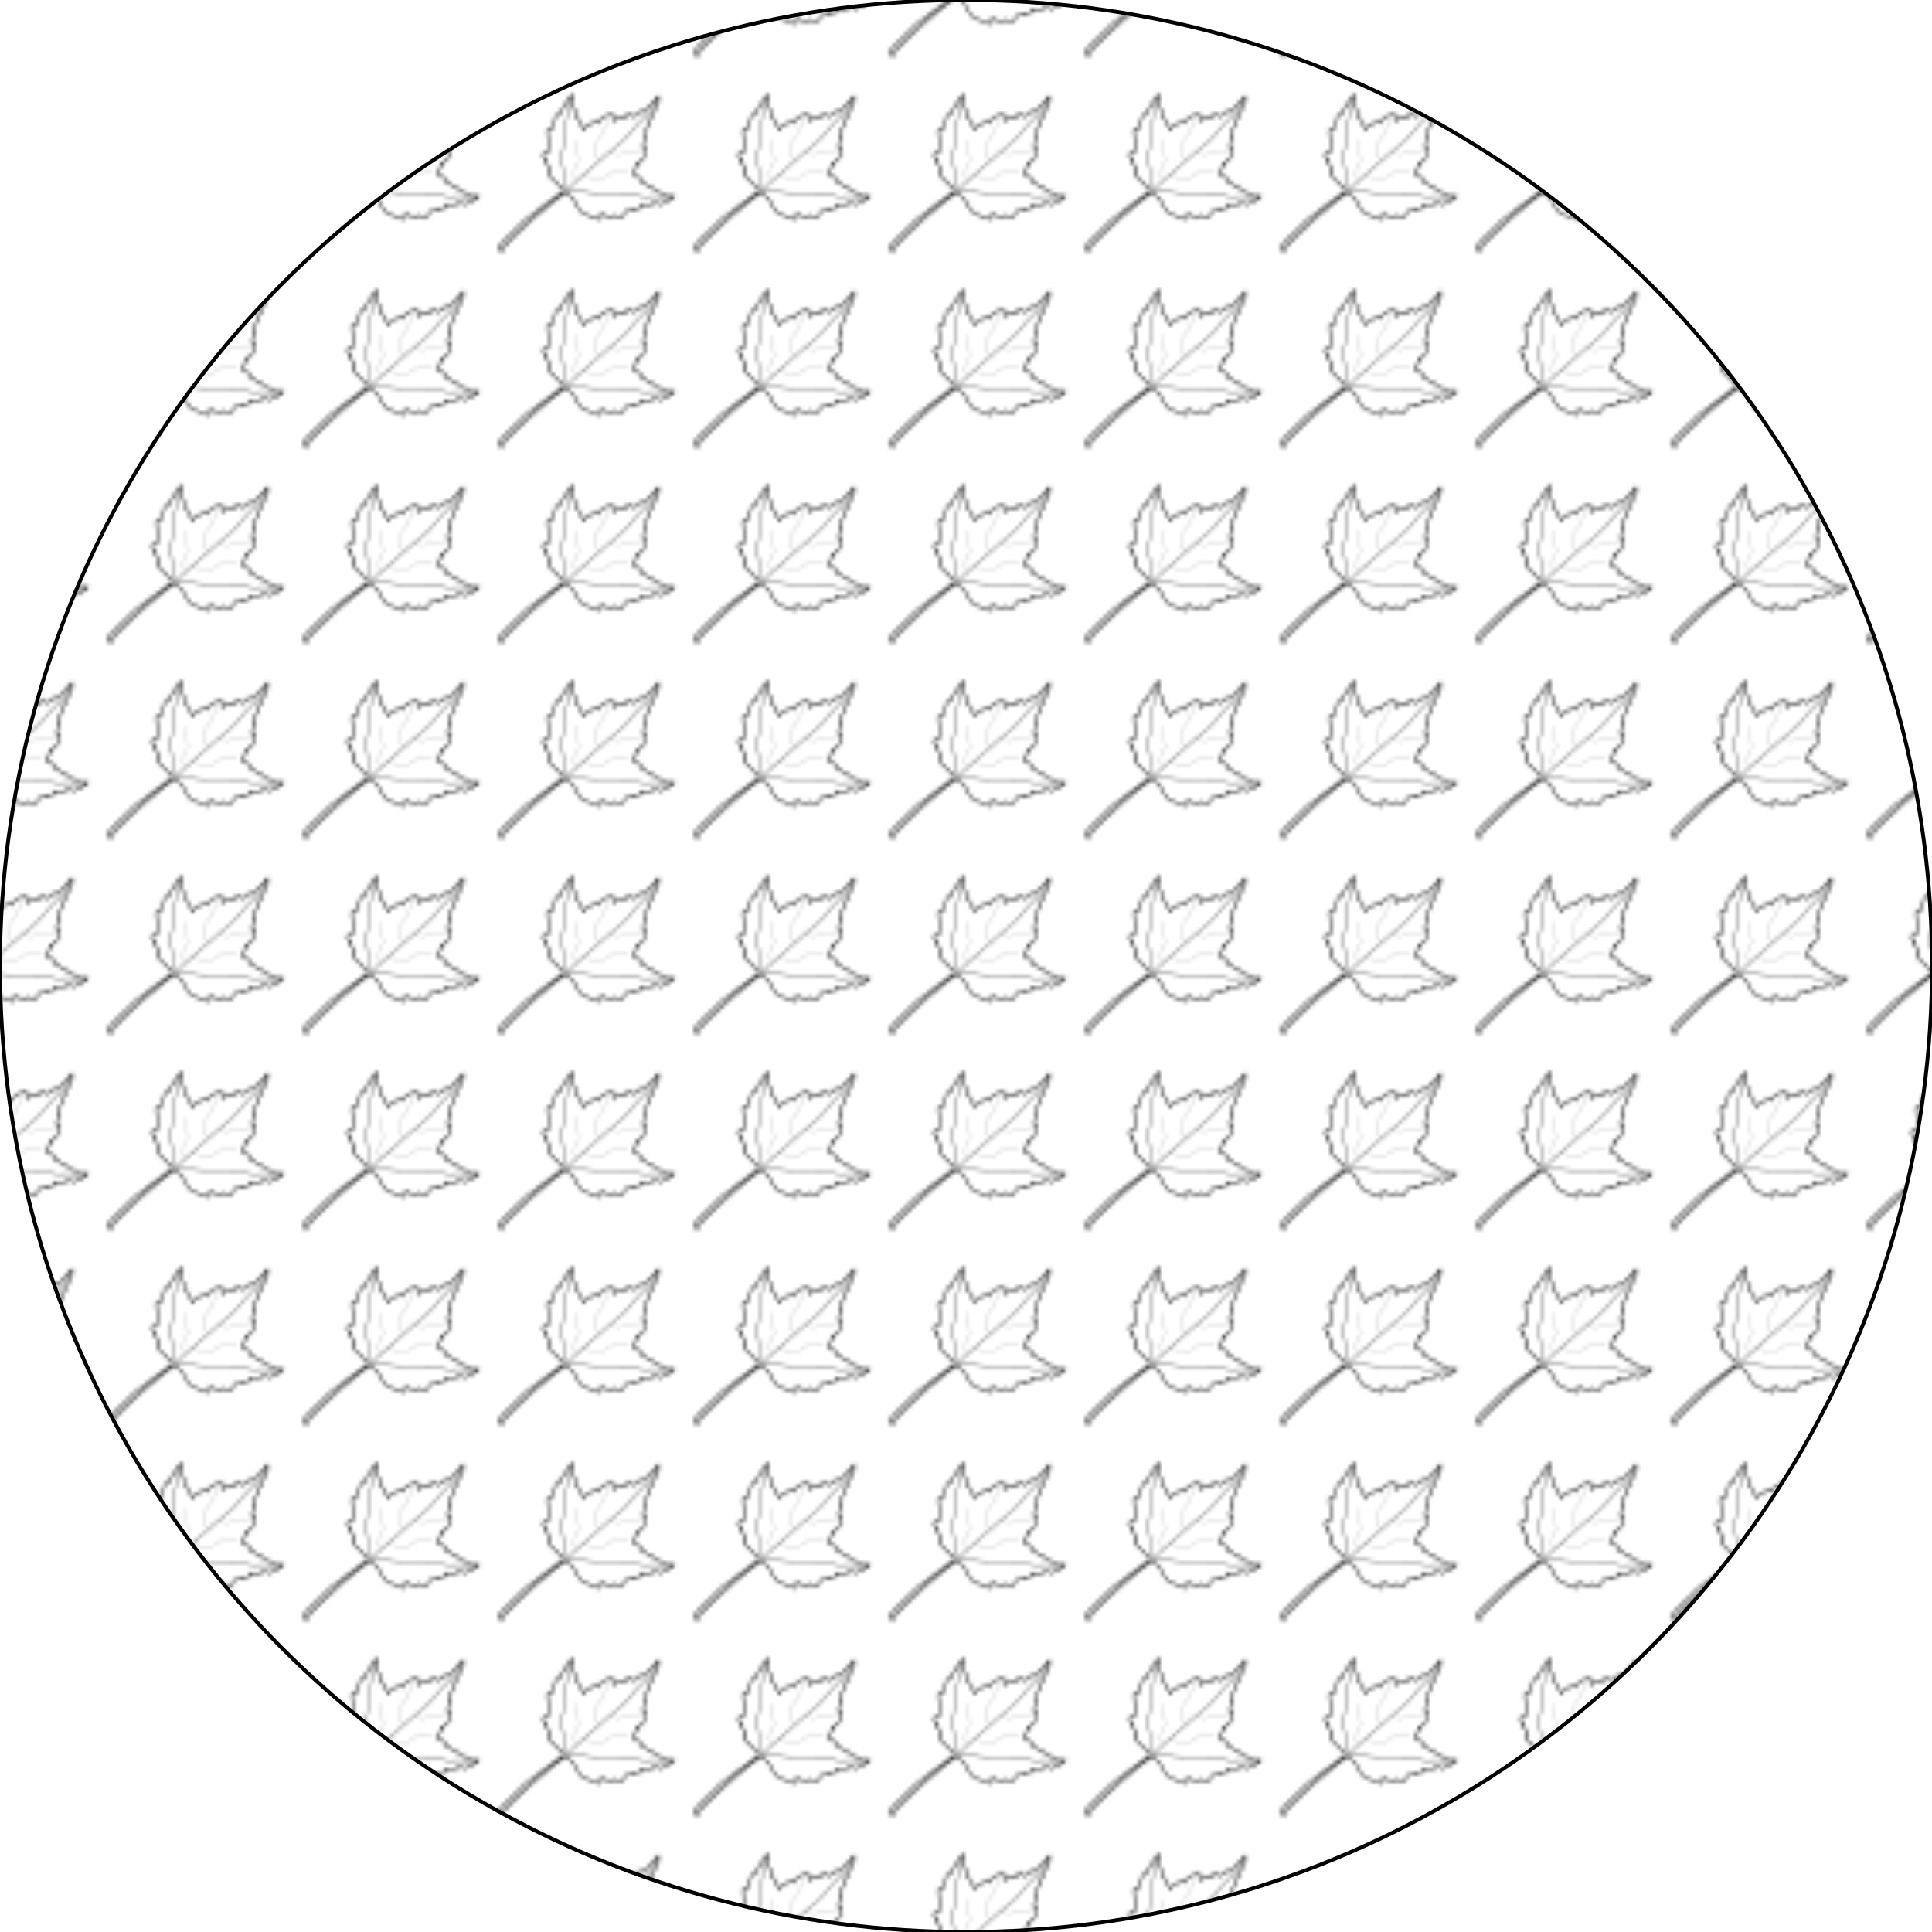 <?xml version="1.0" encoding="ASCII"?>
<svg xmlns="http://www.w3.org/2000/svg" xmlns:xlink="http://www.w3.org/1999/xlink" id="play-" width="504px" height="504px" viewBox="0 0 504 504" version="1.1">
  <g transform="translate(0, 504) scale(1, -1)">
    <g id="play-gridSVG" fill="none" stroke="rgb(0,0,0)" stroke-dasharray="none" stroke-width="1" font-size="12" font-family="Helvetica, Arial, FreeSans, Liberation Sans, Nimbus Sans L, sans-serif" opacity="1" stroke-linecap="round" stroke-linejoin="round" stroke-miterlimit="10" stroke-opacity="1" fill-opacity="0" font-weight="normal" font-style="normal">
      <g id="play-GRID.circle.542.1" fill="url(#play-gridSVG.patternFill.1.1)" fill-opacity="1">
        <circle id="play-GRID.circle.542.1.1" cx="252" cy="252" r="252"/>
      </g>
      <defs>
        <pattern id="play-gridSVG.patternFill.1.1" x="-25.2" y="-25.2" width="50.4" height="50.4" viewBox="0 0 504 504" patternUnits="userSpaceOnUse">
          <g id="play-gridSVG.patternFill.play-gridSVG.patternFill.1.1.1.1">
            <g id="play-gridSVG.patternFill.play-gridSVG.patternFill.1.1.2.1" fill="none" stroke="rgb(0,0,0)" stroke-dasharray="none" stroke-width="1" font-size="12" font-family="Helvetica, Arial, FreeSans, Liberation Sans, Nimbus Sans L, sans-serif" opacity="1" stroke-linecap="round" stroke-linejoin="round" stroke-miterlimit="10" stroke-opacity="1" fill-opacity="0" font-weight="normal" font-style="normal">
              <g id="play-gridSVG.patternFill.play-gridSVG.patternFill.1.1.2.1::GRID.picture.534.1">
                <g id="play-gridSVG.patternFill.play-gridSVG.patternFill.1.1.1::picture.shape::picture.scale.1">
                  <g id="play-gridSVG.patternFill.play-gridSVG.patternFill.1.1.1::picture.shape::picture.scale.2">
                    <g id="play-gridSVG.patternFill.play-gridSVG.patternFill.1.1.2.1::GRID.picture.534.1::GRID.picstroke.535.1">
                      <g id="play-gridSVG.patternFill.play-gridSVG.patternFill.1.1.2.1::GRID.picture.534.1::GRID.picstroke.535.1::GRID.polyline.543.1">
                        <polyline id="play-gridSVG.patternFill.play-gridSVG.patternFill.1.1.2.1::GRID.picture.534.1::GRID.picstroke.535.1::GRID.polyline.543.1.1" points="22.96,49.45 36.33,48.56 36.32,48.63 36.3,48.84 36.29,49.19 36.29,49.66 36.31,50.25 36.37,50.96 36.49,51.77 36.66,52.68 36.91,53.69 37.24,54.78 37.67,55.96 38.21,57.21 38.86,58.52 39.65,59.9 40.59,61.34 41.68,62.82 42.44,63.73 43.55,64.96 44.98,66.49 46.71,68.28 48.72,70.33 51,72.62 53.5,75.11 56.23,77.8 59.15,80.66 62.24,83.68 65.48,86.82 68.86,90.08 72.34,93.43 75.91,96.85 79.55,100.32 83.23,103.82 86.94,107.33 90.65,110.83 94.33,114.3 97.98,117.72 101.57,121.08 105.07,124.34 108.47,127.48 111.74,130.5 114.86,133.37 117.82,136.06 120.59,138.57 123.14,140.86 125.46,142.92 127.52,144.72 129.31,146.25 130.81,147.49 132.23,148.66 133.83,149.96 135.58,151.4 137.48,152.97 139.5,154.64 141.64,156.4 143.89,158.26 146.22,160.18 148.64,162.17 151.11,164.2 153.64,166.28 156.2,168.38 158.79,170.49 161.39,172.61 163.99,174.71 166.57,176.8 169.12,178.85 171.63,180.85 174.09,182.79 176.48,184.67 178.78,186.46 180.99,188.17 183.1,189.76 185.08,191.24 186.92,192.59 188.62,193.79 190.16,194.85 191.53,195.74 192.7,196.45 193.68,196.97 194.44,197.3 194.98,197.41 195.95,197.3 197.18,196.97 198.63,196.44 200.26,195.74 202.02,194.86 203.89,193.84 205.83,192.67 207.79,191.39 209.74,190.01 211.65,188.53 213.47,186.98 215.16,185.37 216.69,183.73 218.02,182.05 219.12,180.37 219.94,178.69 220.7,176.9 221.62,174.9 222.7,172.73 223.89,170.43 225.19,168.04 226.58,165.61 228.03,163.16 229.52,160.75 231.03,158.41 232.54,156.19 234.03,154.12 235.48,152.24 236.86,150.6 238.17,149.24 239.36,148.19 240.44,147.49 241.01,147.21 241.73,146.85 242.58,146.43 243.56,145.96 244.65,145.43 245.85,144.86 247.14,144.24 248.53,143.58 249.99,142.89 251.53,142.17 253.12,141.44 254.77,140.68 256.47,139.91 258.19,139.13 259.95,138.35 261.72,137.58 263.5,136.81 265.27,136.05 267.04,135.32 268.79,134.6 270.51,133.92 272.19,133.26 273.83,132.65 275.41,132.08 276.93,131.55 278.37,131.08 279.73,130.67 281,130.32 282.18,130.05 283.24,129.84 284.19,129.71 285,129.67 286.37,129.84 287.46,130.32 288.31,131.07 288.94,132.04 289.38,133.18 289.66,134.46 289.78,135.83 289.79,137.24 289.71,138.66 289.55,140.03 289.36,141.31 289.14,142.45 288.93,143.42 288.74,144.17 288.62,144.65 288.57,144.82 288.64,144.79 288.85,144.7 289.19,144.56 289.65,144.36 290.22,144.12 290.9,143.84 291.67,143.52 292.54,143.16 293.48,142.78 294.49,142.37 295.57,141.93 296.7,141.48 297.88,141.02 299.09,140.54 300.34,140.07 301.6,139.58 302.88,139.11 304.17,138.63 305.45,138.17 306.72,137.73 307.96,137.3 309.18,136.9 310.37,136.52 311.51,136.17 312.59,135.86 313.61,135.59 314.56,135.36 315.44,135.18 316.22,135.05 316.92,134.98 317.5,134.97 317.98,135.02 318.73,135.23 319.31,135.54 319.75,135.92 320.07,136.35 320.3,136.83 320.46,137.33 320.57,137.85 320.66,138.36 320.74,138.85 320.85,139.3 321.01,139.7 321.24,140.03 321.56,140.28 322,140.43 322.58,140.46 323.33,140.36 324.21,140.13 325.16,139.77 326.2,139.32 327.31,138.8 328.5,138.24 329.75,137.67 331.08,137.1 332.47,136.58 333.92,136.11 335.43,135.73 337,135.47 338.62,135.35 340.3,135.4 342.02,135.64 343.8,136.09 345.61,136.8 347.21,137.65 348.38,138.55 349.17,139.46 349.67,140.41 349.92,141.36 350.01,142.33 350,143.3 349.96,144.26 349.94,145.22 350.02,146.16 350.27,147.07 350.75,147.95 351.53,148.8 352.67,149.61 354.24,150.36 356.31,151.06 358.49,151.63 360.36,152.02 361.97,152.25 363.34,152.35 364.51,152.36 365.5,152.3 366.36,152.19 367.11,152.06 367.79,151.95 368.43,151.87 369.06,151.86 369.72,151.94 370.43,152.14 371.23,152.49 372.16,153.01 373.24,153.73 373.77,154.14 374.2,154.51 374.54,154.85 374.79,155.17 374.97,155.46 375.07,155.72 375.12,155.97 375.11,156.19 375.06,156.38 374.97,156.56 374.85,156.72 374.72,156.87 374.57,157 374.42,157.11 374.27,157.21 374.13,157.3 374.02,157.38 373.94,157.45 373.89,157.51 373.89,157.56 373.94,157.61 374.05,157.66 374.24,157.7 374.5,157.74 374.84,157.79 375.28,157.83 375.83,157.88 376.48,157.93 377.26,157.98 378.16,158.04 379.19,158.11 380.37,158.19 382.73,158.35 384.79,158.49 386.58,158.63 388.12,158.78 389.43,158.93 390.53,159.1 391.44,159.3 392.18,159.53 392.78,159.8 393.26,160.12 393.62,160.5 393.91,160.95 394.13,161.47 394.31,162.07 394.47,162.75 394.63,163.54 394.68,164.31 394.54,164.97 394.24,165.53 393.85,165.99 393.42,166.37 393,166.67 392.65,166.91 392.41,167.1 392.33,167.25 392.48,167.37 392.89,167.46 393.63,167.55 394.75,167.63 396.29,167.73 398.32,167.85 400.87,168 403.55,168.12 405.93,168.18 408.03,168.18 409.88,168.13 411.53,168.06 412.98,167.96 414.29,167.86 415.47,167.77 416.55,167.7 417.58,167.66 418.56,167.67 419.55,167.74 420.56,167.89 421.63,168.12 422.78,168.44 424.05,168.89 425.16,169.4 425.89,169.92 426.28,170.44 426.41,170.96 426.35,171.46 426.15,171.94 425.88,172.38 425.61,172.78 425.4,173.13 425.32,173.42 425.43,173.64 425.8,173.77 426.5,173.82 427.58,173.77 429.12,173.62 431.18,173.34 433.31,172.96 435.05,172.5 436.47,171.97 437.61,171.42 438.54,170.85 439.29,170.3 439.94,169.79 440.54,169.33 441.13,168.96 441.78,168.69 442.54,168.56 443.46,168.58 444.6,168.78 446.02,169.18 447.77,169.8 449.9,170.67 452.23,171.69 454.55,172.75 456.85,173.82 459.1,174.92 461.29,176.01 463.42,177.11 465.45,178.19 467.39,179.25 469.21,180.27 470.9,181.26 472.45,182.2 473.84,183.08 475.05,183.89 476.08,184.62 476.91,185.27 477.53,185.82 478.45,186.82 479.21,187.78 479.83,188.69 480.31,189.5 480.67,190.18 480.91,190.71 481.05,191.05 481.09,191.17 480.87,191.14 480.23,191.06 479.23,190.95 477.92,190.82 476.33,190.68 474.51,190.56 472.52,190.45 470.4,190.39 468.19,190.37 465.95,190.43 463.71,190.56 461.54,190.79 459.47,191.13 457.55,191.59 455.83,192.2 454.35,192.95 453.03,193.79 451.73,194.61 450.47,195.43 449.25,196.22 448.09,196.99 446.99,197.73 445.95,198.43 444.99,199.08 444.12,199.68 443.33,200.22 442.65,200.69 442.07,201.1 441.6,201.42 441.26,201.66 441.05,201.81 440.98,201.86 440.92,201.85 440.74,201.79 440.46,201.72 440.09,201.64 439.63,201.56 439.1,201.49 438.51,201.44 437.86,201.42 437.17,201.44 436.46,201.52 435.72,201.65 434.97,201.86 434.22,202.16 433.48,202.55 432.76,203.04 432.07,203.65 431.4,204.34 430.74,205.05 430.09,205.79 429.45,206.54 428.84,207.29 428.25,208.03 427.69,208.75 427.17,209.44 426.69,210.09 426.26,210.68 425.87,211.21 425.55,211.67 425.29,212.04 425.1,212.32 424.98,212.5 424.94,212.56 414.24,214.34 406.22,222.36 406.11,222.42 405.79,222.6 405.29,222.87 404.62,223.23 403.81,223.66 402.88,224.15 401.86,224.69 400.76,225.26 399.61,225.85 398.43,226.45 397.24,227.05 396.07,227.63 394.93,228.17 393.85,228.68 392.85,229.12 391.96,229.49 391.27,229.86 390.86,230.28 390.69,230.75 390.71,231.26 390.88,231.81 391.18,232.39 391.55,233 391.96,233.62 392.37,234.25 392.74,234.88 393.04,235.51 393.21,236.14 393.23,236.75 393.06,237.33 392.65,237.89 391.96,238.41 390.1,239.41 387.93,240.41 385.58,241.42 383.16,242.42 380.78,243.42 378.55,244.42 376.59,245.43 375.03,246.43 373.85,247.35 372.96,248.11 372.33,248.73 371.91,249.21 371.65,249.57 371.52,249.81 371.47,249.95 371.46,250 388.4,276.73 382.16,276.73 382.31,276.76 382.74,276.84 383.43,276.99 384.34,277.22 385.45,277.56 386.72,278 388.12,278.58 389.62,279.3 391.2,280.17 392.82,281.22 394.45,282.45 396.07,283.88 397.64,285.52 399.13,287.4 400.52,289.51 401.76,291.89 402.86,294.35 403.82,296.72 404.66,298.99 405.37,301.15 405.98,303.19 406.48,305.09 406.89,306.87 407.23,308.49 407.48,309.95 407.68,311.25 407.81,312.38 407.91,313.32 407.96,314.07 407.99,314.61 408,314.95 408.01,315.06 398.2,319.52 407.11,340.91 402.21,342.69 402.28,342.79 402.49,343.08 402.82,343.54 403.24,344.14 403.73,344.87 404.28,345.7 404.85,346.61 405.44,347.59 406.02,348.61 406.56,349.65 407.06,350.69 407.47,351.72 407.8,352.69 408.01,353.61 408.09,354.44 408.01,355.17 407.63,356.46 407.21,357.65 406.77,358.71 406.33,359.63 405.94,360.37 405.62,360.93 405.41,361.29 405.33,361.41 405.37,361.46 405.47,361.63 405.64,361.89 405.87,362.25 406.15,362.7 406.48,363.23 406.86,363.83 407.28,364.5 407.74,365.23 408.23,366.01 408.74,366.84 409.28,367.71 409.84,368.61 410.41,369.53 410.99,370.48 411.57,371.44 412.15,372.4 412.73,373.36 413.3,374.31 413.86,375.25 414.4,376.16 414.91,377.05 415.4,377.9 415.86,378.71 416.28,379.46 416.66,380.16 416.99,380.8 417.27,381.37 417.5,381.86 417.67,382.27 417.77,382.58 417.81,382.8 417.66,383.51 417.29,384.31 416.8,385.18 416.3,386.14 415.91,387.19 415.74,388.32 415.89,389.53 416.47,390.82 416.84,391.42 417.14,391.87 417.38,392.22 417.58,392.47 417.75,392.64 417.92,392.76 418.1,392.86 418.31,392.94 418.56,393.03 418.89,393.15 419.29,393.33 419.79,393.58 420.41,393.92 421.17,394.38 422.08,394.97 423.16,395.72 424.2,396.57 425.03,397.44 425.66,398.32 426.12,399.23 426.44,400.15 426.65,401.09 426.77,402.05 426.83,403.02 426.86,404.01 426.89,405.01 426.94,406.03 427.04,407.07 427.22,408.11 427.51,409.17 427.92,410.24 428.5,411.32 429.12,412.34 429.65,413.25 430.09,414.05 430.47,414.77 430.79,415.42 431.06,416.03 431.3,416.61 431.51,417.17 431.72,417.74 431.92,418.33 432.14,418.97 432.39,419.66 432.67,420.42 433,421.28 433.39,422.26 433.85,423.36 434.89,425.64 435.95,427.83 437,429.95 437.97,432.04 438.82,434.14 439.49,436.26 439.93,438.45 440.09,440.74 440.09,451.43 439.99,451.31 439.68,450.96 439.19,450.4 438.52,449.63 437.68,448.68 436.7,447.56 435.58,446.29 434.34,444.89 432.99,443.35 431.53,441.71 430,439.98 428.39,438.18 426.72,436.31 425,434.39 423.26,432.45 421.49,430.49 419.71,428.52 417.94,426.58 416.18,424.66 414.46,422.79 412.78,420.99 411.15,419.26 409.6,417.62 408.13,416.09 406.75,414.68 405.49,413.41 404.34,412.29 403.33,411.34 402.46,410.58 401.76,410.01 401.22,409.66 400.87,409.54 399.97,409.47 399.22,409.3 398.59,409.12 398.03,408.98 397.49,408.97 396.93,409.16 396.29,409.62 395.53,410.43 394.77,411.31 394.17,411.98 393.7,412.45 393.35,412.77 393.11,412.96 392.96,413.06 392.87,413.1 392.85,413.1 392.8,413.06 392.67,412.93 392.45,412.73 392.15,412.45 391.78,412.11 391.34,411.7 390.84,411.25 390.28,410.74 389.67,410.18 389.01,409.59 388.3,408.96 387.56,408.31 386.79,407.63 385.99,406.94 385.17,406.24 384.33,405.53 383.48,404.82 382.62,404.11 381.76,403.42 380.9,402.75 380.06,402.09 379.23,401.47 378.41,400.87 377.62,400.32 376.86,399.81 376.14,399.35 375.45,398.95 374.81,398.6 374.22,398.33 373.68,398.12 373.21,398 372.8,397.95 372.1,398.01 371.5,398.16 371,398.41 370.56,398.74 370.19,399.13 369.86,399.57 369.56,400.06 369.29,400.57 369.02,401.1 368.74,401.63 368.43,402.15 368.1,402.65 367.71,403.12 367.26,403.54 366.73,403.9 366.11,404.19 365.5,404.43 364.97,404.62 364.52,404.78 364.12,404.89 363.74,404.94 363.37,404.94 362.98,404.88 362.55,404.75 362.05,404.54 361.47,404.26 360.79,403.89 359.97,403.44 359,402.89 357.86,402.24 356.53,401.49 354.97,400.63 353.53,399.72 352.49,398.86 351.82,398.03 351.45,397.26 351.33,396.53 351.41,395.86 351.62,395.26 351.91,394.72 352.22,394.26 352.51,393.87 352.72,393.57 352.78,393.36 352.64,393.24 352.26,393.22 351.57,393.3 350.52,393.5 349.38,393.77 348.45,394.1 347.71,394.47 347.13,394.86 346.68,395.26 346.33,395.66 346.06,396.04 345.84,396.39 345.63,396.7 345.42,396.96 345.18,397.15 344.88,397.26 344.48,397.27 343.97,397.18 343.32,396.96 342.49,396.62 341.61,396.23 340.79,395.91 340.02,395.64 339.3,395.4 338.61,395.18 337.94,394.98 337.29,394.77 336.64,394.56 335.99,394.31 335.33,394.03 334.63,393.69 333.91,393.29 333.14,392.82 332.31,392.26 331.42,391.6 330.46,390.82 329.52,390.01 328.69,389.26 327.98,388.56 327.37,387.93 326.85,387.36 326.42,386.86 326.06,386.44 325.78,386.09 325.56,385.81 325.39,385.62 325.27,385.51 325.19,385.49 325.15,385.57 325.12,385.73 325.11,386 325.11,386.36 325.05,386.95 324.88,387.83 324.62,388.96 324.28,390.3 323.87,391.8 323.42,393.41 322.94,395.08 322.44,396.78 321.94,398.45 321.46,400.05 321,401.53 320.6,402.85 320.26,403.95 319.99,404.8 319.82,405.34 319.76,405.53 319.52,405.46 318.81,405.25 317.71,404.92 316.27,404.47 314.54,403.92 312.57,403.27 310.43,402.54 308.18,401.74 305.86,400.87 303.53,399.96 301.25,399 299.08,398.01 297.07,397 295.28,395.97 293.77,394.95 292.58,393.94 290.66,392 288.93,390.2 287.41,388.56 286.12,387.09 285.08,385.81 284.31,384.73 283.83,383.87 283.67,383.25 283.59,382.71 283.39,382.12 283.1,381.53 282.77,380.96 282.45,380.46 282.16,380.05 281.96,379.78 281.88,379.68 281.74,379.83 281.36,380.24 280.78,380.81 280.04,381.46 279.21,382.12 278.31,382.69 277.4,383.09 276.53,383.25 276.16,383.3 275.88,383.44 275.64,383.65 275.44,383.9 275.25,384.17 275.04,384.42 274.79,384.64 274.47,384.81 274.07,384.89 273.55,384.86 272.9,384.69 272.09,384.37 271.09,383.87 269.88,383.16 268.43,382.22 266.73,381.02 264.87,379.7 262.98,378.43 261.07,377.2 259.18,376.02 257.32,374.9 255.51,373.82 253.78,372.79 252.14,371.83 250.61,370.91 249.22,370.06 247.98,369.27 246.93,368.55 246.07,367.88 245.43,367.29 245.03,366.76 244.89,366.31 244.97,365.5 245.14,364.77 245.36,364.16 245.56,363.69 245.68,363.42 245.65,363.36 245.41,363.57 244.89,364.08 244.69,364.32 244.43,364.69 244.11,365.19 243.73,365.8 243.3,366.52 242.83,367.34 242.32,368.24 241.77,369.22 241.19,370.27 240.59,371.38 239.96,372.55 239.32,373.75 238.66,374.99 237.99,376.24 237.32,377.51 236.65,378.79 235.98,380.06 235.33,381.32 234.69,382.55 234.07,383.75 233.47,384.9 232.9,386.01 232.36,387.05 231.86,388.02 231.4,388.92 230.99,389.72 230.63,390.43 230.32,391.03 230.07,391.51 229.89,391.86 229.78,392.08 229.74,392.16 227.07,390.82 227.03,391.06 226.91,391.73 226.72,392.79 226.47,394.17 226.16,395.83 225.8,397.71 225.39,399.75 224.95,401.91 224.48,404.12 223.98,406.34 223.46,408.5 222.93,410.56 222.4,412.47 221.86,414.15 221.34,415.57 220.83,416.67 220.33,417.49 219.85,418.15 219.38,418.66 218.93,419.07 218.51,419.38 218.1,419.65 217.72,419.88 217.37,420.12 217.06,420.39 216.77,420.73 216.52,421.15 216.32,421.68 216.15,422.37 216.03,423.23 215.95,424.29 215.93,425.58 215.93,438.95 215.9,440.39 215.81,441.84 215.68,443.29 215.51,444.72 215.31,446.13 215.08,447.5 214.84,448.81 214.59,450.04 214.34,451.18 214.1,452.22 213.87,453.14 213.67,453.93 213.5,454.57 213.37,455.04 213.28,455.34 213.25,455.44 213.19,455.35 213.02,455.08 212.73,454.65 212.34,454.07 211.86,453.34 211.29,452.47 210.63,451.48 209.9,450.37 209.1,449.16 208.24,447.86 207.33,446.47 206.37,445.01 205.36,443.48 204.32,441.9 203.25,440.28 202.17,438.62 201.06,436.94 199.95,435.24 198.84,433.55 197.74,431.85 196.64,430.18 195.57,428.53 194.52,426.92 193.51,425.36 192.54,423.86 191.61,422.42 190.74,421.06 189.92,419.79 189.17,418.61 188.5,417.55 187.91,416.6 187.4,415.78 186.55,414.32 185.82,412.94 185.21,411.65 184.71,410.45 184.3,409.33 183.98,408.31 183.74,407.37 183.56,406.53 183.44,405.78 183.37,405.13 183.34,404.58 183.33,404.12 183.34,403.76 183.37,403.51 183.39,403.35 183.4,403.3 179.38,404.19 179.33,404.21 179.17,404.23 178.91,404.26 178.57,404.26 178.15,404.23 177.67,404.15 177.13,403.99 176.54,403.75 175.92,403.4 175.27,402.93 174.6,402.32 173.93,401.56 173.26,400.63 172.6,399.5 171.97,398.17 171.36,396.62 170.76,394.86 170.14,392.96 169.5,390.94 168.85,388.85 168.19,386.69 167.54,384.52 166.91,382.36 166.29,380.24 165.7,378.19 165.14,376.25 164.62,374.44 164.15,372.8 163.74,371.36 163.38,370.15 163.1,369.2 162.89,368.54 162.6,367.6 162.35,366.78 162.13,366.1 161.89,365.53 161.61,365.09 161.26,364.78 160.81,364.59 160.22,364.53 159.63,364.66 159.16,365 158.78,365.47 158.44,365.98 158.09,366.44 157.71,366.78 157.25,366.92 156.65,366.76 156.29,366.61 155.89,366.51 155.45,366.42 154.99,366.35 154.51,366.27 154.01,366.18 153.52,366.05 153.03,365.87 152.56,365.62 152.12,365.3 151.7,364.89 151.33,364.38 151,363.74 150.74,362.97 150.54,362.05 150.42,360.96 150.39,360.27 150.4,359.39 150.43,358.32 150.49,357.08 150.58,355.68 150.69,354.14 150.82,352.47 150.97,350.68 151.13,348.79 151.3,346.81 151.48,344.76 151.68,342.64 151.87,340.48 152.08,338.28 152.28,336.06 152.48,333.83 152.67,331.61 152.86,329.42 153.04,327.25 153.21,325.13 153.37,323.08 153.51,321.09 153.63,319.2 153.74,317.41 153.82,315.73 153.87,314.18 153.9,312.78 153.89,311.53 153.86,310.45 153.79,309.56 153.68,308.86 153.53,308.38 152.91,307.05 152.36,306.06 151.9,305.34 151.53,304.87 151.24,304.58 151.03,304.43 150.9,304.37 150.86,304.36 150.76,304.39 150.49,304.47 150.08,304.6 149.53,304.75 148.88,304.92 148.16,305.09 147.38,305.26 146.57,305.42 145.76,305.55 144.96,305.65 144.21,305.69 143.53,305.68 142.94,305.6 142.46,305.43 142.12,305.17 141.95,304.81 141.81,304.37 141.58,303.87 141.27,303.34 140.91,302.76 140.51,302.14 140.11,301.48 139.7,300.79 139.33,300.08 139,299.33 138.74,298.57 138.57,297.78 138.5,296.98 138.56,296.16 138.77,295.34 139.15,294.5 139.72,293.67 140.4,292.82 141.09,291.93 141.78,291.03 142.48,290.12 143.16,289.21 143.82,288.33 144.46,287.47 145.07,286.65 145.63,285.88 146.14,285.18 146.6,284.55 146.99,284.02 147.31,283.58 147.54,283.25 147.69,283.04 147.74,282.97 141.5,282.97 141.56,282.91 141.72,282.72 141.97,282.41 142.32,281.99 142.75,281.47 143.25,280.86 143.81,280.16 144.44,279.39 145.12,278.54 145.84,277.63 146.59,276.67 147.38,275.66 148.18,274.62 149,273.54 149.82,272.44 150.64,271.33 151.45,270.21 152.24,269.09 153,267.98 153.73,266.89 154.42,265.83 155.06,264.79 155.65,263.8 156.17,262.86 156.62,261.97 156.98,261.15 157.27,260.4 157.45,259.73 157.54,259.15 157.51,258.66 157.37,258.28 157.1,258.02 156.47,257.65 155.9,257.39 155.4,257.2 154.95,257.08 154.55,257 154.19,256.94 153.88,256.9 153.59,256.85 153.33,256.77 153.09,256.65 152.87,256.46 152.65,256.2 152.44,255.84 152.22,255.36 151.99,254.76 151.75,254 151.49,252.28 151.68,250.46 152.25,248.59 153.14,246.71 154.32,244.84 155.7,243.04 157.24,241.33 158.88,239.74 159.37,239.3 159.98,238.72 160.71,238.01 161.56,237.19 162.5,236.27 163.54,235.25 164.66,234.15 165.84,232.97 167.1,231.72 168.4,230.42 169.75,229.07 171.13,227.69 172.54,226.28 173.97,224.85 175.39,223.41 176.82,221.97 178.23,220.55 179.62,219.15 180.98,217.78 182.3,216.45 183.56,215.17 184.77,213.95 185.9,212.8 186.96,211.73 187.93,210.75 188.79,209.87 189.56,209.1 190.2,208.44 190.72,207.92 191.1,207.53 191.33,207.29 191.42,207.21 190.97,202.31 190.9,202.26 190.68,202.09 190.32,201.83 189.83,201.46 189.21,201 188.46,200.45 187.59,199.8 186.61,199.07 185.51,198.26 184.3,197.36 183,196.39 181.59,195.35 180.1,194.24 178.51,193.06 176.84,191.82 175.09,190.51 173.27,189.16 171.38,187.75 169.42,186.29 167.4,184.79 165.33,183.24 163.21,181.66 161.03,180.04 158.82,178.39 156.57,176.71 154.29,175 151.98,173.27 149.64,171.53 147.29,169.77 144.92,167.99 142.55,166.21 140.17,164.43 137.79,162.64 135.41,160.86 133.04,159.08 130.69,157.31 128.36,155.55 126.04,153.81 123.76,152.09 121.51,150.39 119.3,148.72 117.13,147.07 115,145.46 112.93,143.88 110.91,142.35 108.95,140.85 107.06,139.41 105.24,138.01 103.49,136.67 101.82,135.38 100.24,134.15 98.74,132.99 97.33,131.89 96.03,130.87 94.82,129.91 93.73,129.04 92.74,128.24 91.87,127.53 91.13,126.9 90.5,126.37 90.01,125.93 89.65,125.59 89.44,125.35 89.36,125.21 89.19,124.89 88.68,124.27 87.86,123.37 86.75,122.22 85.38,120.82 83.76,119.21 81.91,117.39 79.86,115.39 77.64,113.23 75.25,110.92 72.73,108.49 70.09,105.96 67.36,103.33 64.56,100.64 61.71,97.9 58.83,95.13 55.95,92.35 53.09,89.58 50.26,86.83 47.49,84.14 44.81,81.5 42.23,78.96 39.78,76.52 37.47,74.2 35.33,72.02 33.39,70.01 31.66,68.17 30.16,66.54 28.92,65.12 27.96,63.94 27.31,63.02 26.97,62.37 26.63,61.34 26.27,60.25 25.9,59.12 25.53,57.97 25.16,56.83 24.8,55.7 24.45,54.61 24.13,53.57 23.83,52.61 23.56,51.74 23.33,50.98 23.15,50.34 23.01,49.85 22.93,49.53 22.91,49.39 22.96,49.45 22.96,49.45" stroke-width="3.98" stroke-dasharray="none" stroke="rgb(0,0,0)" fill="none" stroke-opacity="1" fill-opacity="0"/>
                      </g>
                    </g>
                  </g>
                </g>
                <g id="play-gridSVG.patternFill.play-gridSVG.patternFill.1.1.1::picture.shape::picture.scale.3">
                  <g id="play-gridSVG.patternFill.play-gridSVG.patternFill.1.1.1::picture.shape::picture.scale.4">
                    <g id="play-gridSVG.patternFill.play-gridSVG.patternFill.1.1.2.1::GRID.picture.534.1::GRID.picstroke.536.1">
                      <g id="play-gridSVG.patternFill.play-gridSVG.patternFill.1.1.2.1::GRID.picture.534.1::GRID.picstroke.536.1::GRID.polyline.544.1">
                        <polyline id="play-gridSVG.patternFill.play-gridSVG.patternFill.1.1.2.1::GRID.picture.534.1::GRID.picstroke.536.1::GRID.polyline.544.1.1" points="477.01,188.98 476.9,188.95 476.58,188.85 476.09,188.7 475.44,188.51 474.66,188.28 473.76,188.01 472.77,187.72 471.71,187.41 470.61,187.09 469.49,186.77 468.36,186.45 467.26,186.13 466.21,185.84 465.22,185.57 464.32,185.33 463.53,185.13 462.81,184.99 462.08,184.94 461.32,184.96 460.53,185.05 459.69,185.21 458.8,185.41 457.84,185.67 456.8,185.97 455.67,186.3 454.44,186.66 453.09,187.04 451.63,187.43 450.02,187.83 448.27,188.22 446.37,188.61 444.29,188.98 439.83,189.53 435.12,189.79 430.18,189.82 425.04,189.7 419.73,189.48 414.25,189.25 408.64,189.06 402.92,188.98 400,189.09 397.01,189.39 393.97,189.87 390.87,190.48 387.72,191.21 384.53,192.02 381.29,192.89 378.02,193.79 374.71,194.68 371.37,195.55 368.01,196.37 364.62,197.09 361.22,197.71 357.81,198.18 354.38,198.49 350.96,198.6 347.33,198.59 343.35,198.56 339.06,198.52 334.51,198.46 329.74,198.4 324.81,198.34 319.75,198.29 314.63,198.24 309.49,198.2 304.37,198.18 299.32,198.17 294.4,198.19 289.64,198.24 285.1,198.32 280.83,198.44 276.87,198.6 274.87,198.7 272.66,198.83 270.27,198.99 267.72,199.16 265.01,199.36 262.17,199.58 259.21,199.81 256.16,200.06 253.03,200.31 249.83,200.59 246.59,200.87 243.32,201.15 240.05,201.44 236.77,201.74 233.52,202.03 230.32,202.33 227.17,202.62 224.1,202.9 221.12,203.18 218.26,203.45 215.52,203.72 212.93,203.96 210.51,204.2 208.26,204.42 206.22,204.61 204.39,204.79 202.79,204.95 201.45,205.08 200.37,205.19 199.58,205.27 199.09,205.32 198.93,205.33 199,205.4 199.21,205.59 199.56,205.9 200.04,206.33 200.66,206.88 201.39,207.53 202.24,208.29 203.22,209.16 204.3,210.13 205.49,211.19 206.78,212.34 208.17,213.58 209.66,214.91 211.24,216.32 212.91,217.8 214.65,219.36 216.48,220.99 218.38,222.68 220.35,224.43 222.38,226.25 224.48,228.11 226.63,230.03 228.84,231.99 231.1,234 233.4,236.05 235.74,238.13 238.12,240.24 240.53,242.39 242.97,244.55 245.43,246.74 247.91,248.94 250.41,251.16 252.91,253.38 255.43,255.61 257.95,257.85 260.46,260.08 262.98,262.3 265.48,264.52 267.96,266.72 270.43,268.9 272.88,271.06 275.3,273.2 277.69,275.31 280.05,277.39 282.37,279.43 284.64,281.43 286.87,283.39 289.04,285.3 291.16,287.16 293.22,288.97 295.22,290.71 297.15,292.4 299,294.01 300.78,295.56 302.48,297.04 304.09,298.43 305.61,299.75 307.04,300.98 308.38,302.12 309.61,303.17 310.73,304.12 311.75,304.98 312.65,305.72 313.43,306.37 316.34,308.72 319.29,311.11 322.29,313.55 325.32,316.03 328.4,318.58 331.51,321.2 334.66,323.9 337.85,326.69 341.07,329.58 344.32,332.59 347.6,335.72 350.91,338.97 354.25,342.37 357.62,345.92 361.01,349.63 364.43,353.51 366.08,355.43 367.6,357.21 369.02,358.87 370.32,360.41 371.53,361.83 372.65,363.16 373.68,364.39 374.63,365.54 375.52,366.61 376.34,367.6 377.11,368.54 377.84,369.41 378.52,370.24 379.18,371.03 379.81,371.79 380.42,372.52 381.03,373.23 381.63,373.94 382.25,374.64 382.87,375.35 383.52,376.08 384.2,376.82 384.91,377.6 385.67,378.41 386.48,379.27 387.35,380.18 388.29,381.15 389.3,382.19 390.4,383.31 391.58,384.51 392.87,385.8 394.26,387.19 397.04,389.97 399.64,392.54 402.06,394.92 404.31,397.13 406.42,399.19 408.38,401.11 410.21,402.92 411.94,404.63 413.56,406.26 415.09,407.84 416.54,409.36 417.93,410.87 419.28,412.37 420.58,413.88 421.86,415.43 423.12,417.02 424.38,418.75 425.63,420.66 426.86,422.72 428.07,424.88 429.23,427.11 430.34,429.35 431.4,431.57 432.38,433.74 433.29,435.8 434.1,437.72 434.82,439.46 435.43,440.97 435.92,442.22 436.29,443.16 436.51,443.75 436.59,443.96" stroke-width="2.17" stroke-dasharray="none" stroke="rgb(0,0,0)" fill="none" stroke-opacity="1" fill-opacity="0"/>
                      </g>
                    </g>
                  </g>
                </g>
                <g id="play-gridSVG.patternFill.play-gridSVG.patternFill.1.1.1::picture.shape::picture.scale.5">
                  <g id="play-gridSVG.patternFill.play-gridSVG.patternFill.1.1.1::picture.shape::picture.scale.6">
                    <g id="play-gridSVG.patternFill.play-gridSVG.patternFill.1.1.2.1::GRID.picture.534.1::GRID.picstroke.537.1">
                      <g id="play-gridSVG.patternFill.play-gridSVG.patternFill.1.1.2.1::GRID.picture.534.1::GRID.picstroke.537.1::GRID.polyline.545.1">
                        <polyline id="play-gridSVG.patternFill.play-gridSVG.patternFill.1.1.2.1::GRID.picture.534.1::GRID.picstroke.537.1::GRID.polyline.545.1.1" points="198.93,206.3 198.91,206.41 198.86,206.73 198.78,207.26 198.67,207.99 198.54,208.9 198.38,209.98 198.19,211.23 197.98,212.63 197.75,214.17 197.5,215.84 197.23,217.63 196.95,219.54 196.65,221.55 196.34,223.64 196.01,225.82 195.68,228.07 195.34,230.37 194.99,232.73 194.63,235.12 194.28,237.54 193.92,239.98 193.56,242.42 193.2,244.87 192.84,247.3 192.49,249.7 192.14,252.07 191.8,254.4 191.47,256.67 191.15,258.87 190.84,261 190.55,263.05 190.27,264.99 189.98,266.81 189.66,268.48 189.32,270.01 188.96,271.42 188.58,272.71 188.19,273.9 187.78,274.99 187.38,276 186.97,276.93 186.57,277.8 186.18,278.62 185.8,279.4 185.44,280.15 185.1,280.88 184.78,281.59 184.49,282.31 184.24,283.04 184.02,283.79 183.85,284.57 183.73,285.4 183.65,286.28 183.63,287.22 183.67,288.24 183.77,289.35 183.94,290.55 184.18,291.85 184.5,293.28 184.9,294.83 185.38,296.52 185.95,298.35 186.62,300.35 187.38,302.52 188.15,304.79 188.85,307.08 189.48,309.39 190.04,311.72 190.53,314.06 190.97,316.4 191.35,318.75 191.68,321.1 191.96,323.44 192.2,325.77 192.39,328.09 192.56,330.39 192.68,332.67 192.78,334.92 192.86,337.14 192.91,339.32 192.95,341.46 192.97,343.57 192.99,345.62 193,347.62 193.01,349.56 193.02,351.45 193.04,353.27 193.06,355.02 193.11,356.69 193.17,358.29 193.25,359.81 193.35,361.24 193.49,362.58 193.66,363.83 193.87,364.98 194.12,366.02 194.42,367.19 194.8,368.71 195.24,370.54 195.73,372.66 196.28,375.05 196.88,377.68 197.51,380.53 198.19,383.57 198.9,386.78 199.64,390.13 200.39,393.6 201.17,397.16 201.96,400.79 202.75,404.47 203.55,408.16 204.34,411.85 205.12,415.5 205.89,419.1 206.65,422.62 207.37,426.04 208.07,429.32 208.74,432.45 209.37,435.4 209.95,438.14 210.48,440.66 210.96,442.92 211.38,444.9 211.73,446.57 212.01,447.92 212.22,448.91 212.35,449.53 212.4,449.74" stroke-width="2.17" stroke-dasharray="none" stroke="rgb(0,0,0)" fill="none" stroke-opacity="1" fill-opacity="0"/>
                      </g>
                    </g>
                  </g>
                </g>
                <g id="play-gridSVG.patternFill.play-gridSVG.patternFill.1.1.1::picture.shape::picture.scale.7">
                  <g id="play-gridSVG.patternFill.play-gridSVG.patternFill.1.1.1::picture.shape::picture.scale.8">
                    <g id="play-gridSVG.patternFill.play-gridSVG.patternFill.1.1.2.1::GRID.picture.534.1::GRID.picstroke.538.1">
                      <g id="play-gridSVG.patternFill.play-gridSVG.patternFill.1.1.2.1::GRID.picture.534.1::GRID.picstroke.538.1::GRID.polyline.546.1">
                        <polyline id="play-gridSVG.patternFill.play-gridSVG.patternFill.1.1.2.1::GRID.picture.534.1::GRID.picstroke.538.1::GRID.polyline.546.1.1" points="310.54,302.52 310.61,302.5 310.83,302.44 311.18,302.36 311.65,302.24 312.26,302.1 312.98,301.95 313.81,301.77 314.75,301.58 315.79,301.39 316.93,301.19 318.16,300.99 319.47,300.79 320.87,300.6 322.33,300.42 323.86,300.26 325.46,300.11 327.11,299.99 328.81,299.89 330.56,299.82 332.34,299.79 334.16,299.8 336.01,299.84 337.88,299.94 339.77,300.08 341.67,300.28 343.57,300.53 345.48,300.85 347.38,301.23 349.27,301.68 351.14,302.2 352.99,302.8 354.81,303.48 358.35,304.78 361.75,305.82 365.01,306.62 368.14,307.22 371.12,307.65 373.97,307.93 376.67,308.09 379.22,308.17 381.63,308.19 383.89,308.19 386,308.18 387.96,308.21 389.76,308.31 391.42,308.49 392.91,308.8 394.26,309.25 396.69,310.33 398.9,311.37 400.87,312.35 402.55,313.22 403.92,313.96 404.94,314.53 405.58,314.9 405.8,315.03" stroke-width="0.72" stroke-dasharray="none" stroke="rgb(0,0,0)" fill="none" stroke-opacity="1" fill-opacity="0"/>
                      </g>
                    </g>
                  </g>
                </g>
                <g id="play-gridSVG.patternFill.play-gridSVG.patternFill.1.1.1::picture.shape::picture.scale.9">
                  <g id="play-gridSVG.patternFill.play-gridSVG.patternFill.1.1.1::picture.shape::picture.scale.10">
                    <g id="play-gridSVG.patternFill.play-gridSVG.patternFill.1.1.2.1::GRID.picture.534.1::GRID.picstroke.539.1">
                      <g id="play-gridSVG.patternFill.play-gridSVG.patternFill.1.1.2.1::GRID.picture.534.1::GRID.picstroke.539.1::GRID.polyline.547.1">
                        <polyline id="play-gridSVG.patternFill.play-gridSVG.patternFill.1.1.2.1::GRID.picture.534.1::GRID.picstroke.539.1::GRID.polyline.547.1.1" points="284.56,284.23 284.5,284.28 284.34,284.42 284.07,284.66 283.71,284.98 283.27,285.39 282.76,285.89 282.19,286.47 281.56,287.13 280.88,287.88 280.17,288.7 279.43,289.6 278.68,290.58 277.91,291.62 277.15,292.74 276.4,293.93 275.66,295.18 274.96,296.5 274.29,297.88 273.67,299.32 273.1,300.82 272.6,302.38 272.17,303.99 271.82,305.65 271.57,307.37 271.42,309.14 271.38,310.95 271.46,312.81 271.67,314.71 272.02,316.66 272.51,318.64 273.16,320.66 273.98,322.72 275.74,326.6 277.42,329.98 279.02,332.91 280.55,335.47 282.02,337.71 283.43,339.7 284.8,341.5 286.13,343.17 287.42,344.77 288.69,346.36 289.93,348.01 291.16,349.78 292.39,351.73 293.62,353.93 294.86,356.42 296.11,359.29 296.77,360.85 297.47,362.47 298.21,364.14 299,365.84 299.81,367.59 300.65,369.36 301.52,371.15 302.41,372.95 303.31,374.77 304.23,376.58 305.15,378.38 306.07,380.18 306.99,381.95 307.91,383.69 308.81,385.4 309.7,387.07 310.57,388.69 311.42,390.26 312.23,391.76 313.01,393.2 313.76,394.56 314.46,395.84 315.12,397.03 315.73,398.12 316.28,399.11 316.78,399.99 317.21,400.76 317.57,401.4 317.86,401.91 318.07,402.28 318.2,402.51 318.24,402.59" stroke-width="0.72" stroke-dasharray="none" stroke="rgb(0,0,0)" fill="none" stroke-opacity="1" fill-opacity="0"/>
                      </g>
                    </g>
                  </g>
                </g>
                <g id="play-gridSVG.patternFill.play-gridSVG.patternFill.1.1.1::picture.shape::picture.scale.11">
                  <g id="play-gridSVG.patternFill.play-gridSVG.patternFill.1.1.1::picture.shape::picture.scale.12">
                    <g id="play-gridSVG.patternFill.play-gridSVG.patternFill.1.1.2.1::GRID.picture.534.1::GRID.picstroke.540.1">
                      <g id="play-gridSVG.patternFill.play-gridSVG.patternFill.1.1.2.1::GRID.picture.534.1::GRID.picstroke.540.1::GRID.polyline.548.1">
                        <polyline id="play-gridSVG.patternFill.play-gridSVG.patternFill.1.1.2.1::GRID.picture.534.1::GRID.picstroke.540.1::GRID.polyline.548.1.1" points="223.94,232.27 223.91,232.31 223.83,232.42 223.69,232.6 223.51,232.85 223.28,233.16 223.02,233.55 222.74,234 222.42,234.51 222.09,235.09 221.75,235.73 221.4,236.43 221.05,237.2 220.7,238.02 220.36,238.89 220.04,239.83 219.73,240.81 219.45,241.86 219.2,242.95 218.99,244.09 218.82,245.29 218.7,246.53 218.63,247.82 218.61,249.16 218.67,250.54 218.78,251.97 218.98,253.44 219.25,254.95 219.61,256.49 220.07,258.08 220.61,259.71 221.26,261.37 222.02,263.07 223.57,266.29 225,269.12 226.28,271.61 227.43,273.79 228.45,275.7 229.33,277.39 230.07,278.9 230.68,280.27 231.15,281.53 231.49,282.73 231.69,283.92 231.76,285.12 231.69,286.39 231.49,287.76 231.15,289.27 230.68,290.97 230.41,291.95 230.15,293.08 229.89,294.33 229.64,295.72 229.4,297.21 229.16,298.81 228.93,300.49 228.71,302.25 228.49,304.07 228.28,305.95 228.08,307.86 227.89,309.81 227.7,311.78 227.52,313.75 227.35,315.72 227.19,317.67 227.04,319.6 226.89,321.48 226.76,323.31 226.63,325.08 226.51,326.77 226.4,328.38 226.3,329.89 226.21,331.29 226.13,332.57 226.06,333.72 226,334.72 225.96,335.57 225.92,336.24 225.89,336.74 225.87,337.05 225.87,337.16" stroke-width="0.72" stroke-dasharray="none" stroke="rgb(0,0,0)" fill="none" stroke-opacity="1" fill-opacity="0"/>
                      </g>
                    </g>
                  </g>
                </g>
                <g id="play-gridSVG.patternFill.play-gridSVG.patternFill.1.1.1::picture.shape::picture.scale.13">
                  <g id="play-gridSVG.patternFill.play-gridSVG.patternFill.1.1.1::picture.shape::picture.scale.14">
                    <g id="play-gridSVG.patternFill.play-gridSVG.patternFill.1.1.2.1::GRID.picture.534.1::GRID.picstroke.541.1">
                      <g id="play-gridSVG.patternFill.play-gridSVG.patternFill.1.1.2.1::GRID.picture.534.1::GRID.picstroke.541.1::GRID.polyline.549.1">
                        <polyline id="play-gridSVG.patternFill.play-gridSVG.patternFill.1.1.2.1::GRID.picture.534.1::GRID.picstroke.541.1::GRID.polyline.549.1.1" points="242.23,243.82 242.34,243.79 242.68,243.69 243.24,243.54 243.99,243.34 244.92,243.08 246.03,242.79 247.3,242.46 248.72,242.09 250.28,241.7 251.95,241.29 253.74,240.86 255.62,240.42 257.59,239.98 259.63,239.53 261.73,239.08 263.88,238.65 266.06,238.23 268.26,237.83 270.47,237.45 272.67,237.1 274.86,236.79 277.02,236.52 279.13,236.29 281.2,236.11 283.19,235.98 285.1,235.92 286.92,235.92 288.64,235.99 290.23,236.14 291.7,236.37 293.02,236.68 294.19,237.09 296.29,238.03 298.28,239.06 300.17,240.15 302,241.3 303.79,242.49 305.55,243.72 307.31,244.97 309.1,246.23 310.93,247.49 312.83,248.74 314.82,249.97 316.92,251.16 319.15,252.31 321.55,253.4 324.12,254.42 326.9,255.37 329.59,256.16 331.92,256.75 333.91,257.15 335.62,257.38 337.08,257.47 338.33,257.43 339.42,257.29 340.37,257.05 341.24,256.75 342.05,256.4 342.85,256.02 343.68,255.64 344.58,255.26 345.58,254.92 346.73,254.63 348.07,254.41 350.77,254.05 353.12,253.7 355.1,253.37 356.73,253.08 357.99,252.84 358.89,252.65 359.44,252.53 359.62,252.48" stroke-width="0.72" stroke-dasharray="none" stroke="rgb(0,0,0)" fill="none" stroke-opacity="1" fill-opacity="0"/>
                      </g>
                    </g>
                  </g>
                </g>
              </g>
            </g>
          </g>
        </pattern>
      </defs>
    </g>
  </g>
</svg>
